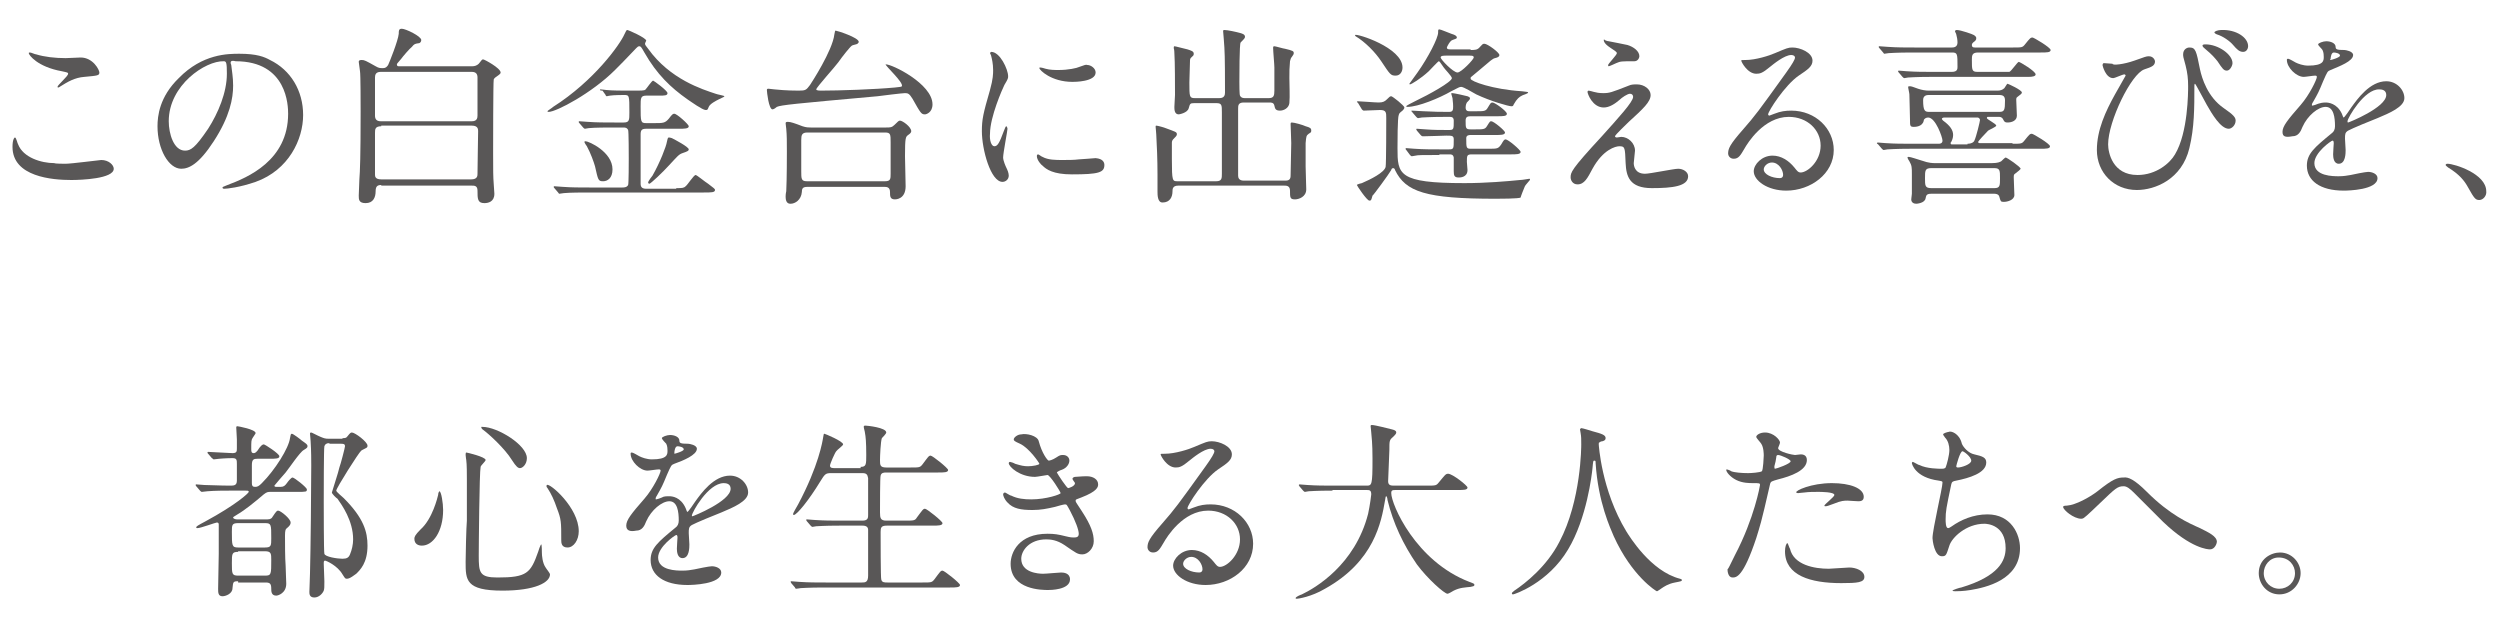 <?xml version="1.0" encoding="utf-8"?>
<!-- Generator: Adobe Illustrator 25.4.1, SVG Export Plug-In . SVG Version: 6.00 Build 0)  -->
<svg version="1.1" id="レイヤー_1" xmlns="http://www.w3.org/2000/svg" xmlns:xlink="http://www.w3.org/1999/xlink" x="0px"
	 y="0px" viewBox="0 0 400 100" style="enable-background:new 0 0 400 100;" xml:space="preserve">
<style type="text/css">
	.st0{fill:#595757;}
</style>
<g>
	<path class="st0" d="M10.5,26.2c0.9,0,5.5-0.6,5.7-0.6c1.2,0,2,0.8,2,1.4c0,1.6-5.2,1.8-6.8,1.8c-3,0-9.4-0.5-9.4-5.3
		c0-1.2,0.3-1.5,0.4-1.5c0.2,0,0.4,1,0.5,1.1c0.8,2.1,3.7,3,5.8,3C8.8,26.2,10.2,26.2,10.5,26.2z M10.5,9.3c0.4,0,2.1-0.1,2.4-0.1
		c2,0,3,2,3,2.4c0,0.5-0.3,0.5-2.4,0.7c-1.5,0.1-2.7,0.8-3.8,1.5C9.4,14,9.4,14,9.3,14c0,0-0.1,0-0.1-0.1c0-0.3,1.7-1.7,1.7-2.1
		c0-0.2-0.1-0.2-1-0.4C6,10.7,4.6,8.8,4.6,8.5c0-0.1,0.1-0.1,0.2-0.1c0.2,0,0.8,0.3,1,0.3C7.1,9.1,8.8,9.3,10.5,9.3z"/>
	<path class="st0" d="M36.9,10.1c0,0.1,0.1,0.2,0.1,0.3c0.1,1,0.3,1.9,0.3,3.3c0,2-0.5,4.9-3.1,8.9c-2.4,3.7-4,4.4-5.2,4.4
		c-2,0-3.8-3.1-3.8-6.8c0-1.6,0.3-4.7,3.4-7.7c3.8-3.9,7.9-3.9,9.7-3.9c2.8,0,4,0.5,4.9,1c3.3,1.6,5.3,4.9,5.3,8.8
		c0,3.9-2.3,8.8-7.6,10.7c-2.6,0.9-4.6,1.1-5,1.1c-0.1,0-0.3,0-0.3-0.2c0-0.1,0.1-0.1,0.8-0.4c3.2-1.2,9.7-3.9,9.7-11.4
		c0-1.2-0.1-8.4-8.4-8.4C36.9,9.6,36.9,9.9,36.9,10.1z M27,19.4c0,2,0.8,4.7,2.6,4.7c0.9,0,1.6-0.4,3.7-3.5c1.6-2.5,3-5.8,3-8.8
		c0-1.8-0.1-2-0.5-2C32.9,9.7,27,13.6,27,19.4z"/>
	<path class="st0" d="M61,29.6c-0.6,0-0.9,0.2-0.9,1c0,1-0.4,1.9-1.6,1.9c-1.1,0-1.1-0.6-1.1-1.2c0-0.4,0.1-2.2,0.1-2.6
		c0.1-1.2,0.2-3.8,0.2-10.8c0-0.9,0-6-0.1-6.5c0-0.2-0.2-1.3-0.2-1.5c0-0.3,0.3-0.3,0.5-0.3c0.4,0,0.6,0.1,2.2,1
		c0.5,0.3,0.7,0.3,1.2,0.3c0.4,0,0.6-0.2,0.8-0.5c0.2-0.4,1.6-3.9,1.7-5c0-0.5,0-0.8,0.5-0.8c0.6,0,3.1,1.2,3.1,1.8
		c0,0.2-0.1,0.4-0.3,0.5C66.4,7,66.3,7,65.9,7.5c-0.3,0.2-1.5,1.6-1.7,1.9c-0.6,0.7-0.7,0.8-0.7,0.9c0,0.3,0.2,0.3,0.3,0.3h11.8
		c0.3,0,0.7-0.1,1-0.4c0.5-0.6,0.5-0.7,0.7-0.7c0.2,0,2.8,1.4,2.8,2.1c0,0.2-0.2,0.3-0.3,0.4c-0.6,0.4-0.7,0.5-0.8,0.7
		c-0.1,0.3-0.1,11.1-0.1,11.7c0,3,0,3.8,0.1,5.1c0,0.2,0.1,1.3,0.1,1.5c0,1.3-1,1.5-1.6,1.5c-1.1,0-1.1-0.7-1.1-2
		c0-0.8-0.5-0.8-0.9-0.8H61z M60.9,11.5c-0.8,0-0.9,0.5-0.9,0.9v6.1c0,0.5,0.2,0.9,0.9,0.9h14.6c0.8,0,0.9-0.5,0.9-0.9v-6.1
		c0-0.5-0.2-0.9-0.9-0.9H60.9z M61,20.2c-1,0-1,0.5-1,1.1c0,1,0,5.7,0,6.6c0,0.3,0,0.8,1,0.8h14.4c1,0,1-0.6,1-0.9
		c0-1.1,0.1-6.3,0.1-6.8c0-0.3,0-0.9-1-0.9H61z"/>
	<path class="st0" d="M103.2,7c0,0.2,0.2,0.4,0.5,0.8c3.5,4.9,8.7,6.5,10.8,7.2c0.2,0.1,1.4,0.3,1.4,0.4c0,0.1-0.1,0.1-0.9,0.5
		c-0.4,0.2-1.4,0.7-1.6,1.2c-0.2,0.5-0.2,0.5-0.5,0.5c-0.5,0-2.3-1.3-2.9-1.7c-2.7-1.9-4.9-4-6.9-7.5c-0.5-0.9-0.6-1-0.8-1
		c-0.2,0-0.3,0.1-0.5,0.3c-1.4,1.5-3,3.1-3.4,3.5c-3.7,3.7-9.4,6.7-10.6,6.7c-0.1,0-0.2,0-0.2-0.1c0-0.1,0.7-0.5,0.9-0.7
		c6.6-4.2,10.7-10,11.4-11.6c0.3-0.6,0.3-0.7,0.5-0.7c0.1,0,2.9,1.2,3,1.7C103.4,6.5,103.2,6.9,103.2,7z M108.2,30.1
		c0.9,0,1.2,0,1.5-0.3c0.3-0.2,1.3-1.8,1.6-1.8c0.2,0,1.5,1.1,2,1.4c0.9,0.7,1.1,0.8,1.1,1c0,0.4-0.6,0.4-1.8,0.4H94
		c-0.7,0-2.8,0-3.8,0.1c-0.1,0-0.6,0.1-0.7,0.1c-0.1,0-0.1-0.1-0.2-0.2l-0.6-0.7c-0.1-0.1-0.1-0.1-0.1-0.2c0-0.1,0-0.1,0.1-0.1
		c0.2,0,1.2,0.1,1.4,0.1c1.4,0.1,2.7,0.1,4.2,0.1h5.3c0.2,0,0.7,0,0.9-0.4c0.1-0.2,0.1-3.7,0.1-4.2c0-0.4,0-4.4-0.1-4.6
		c-0.2-0.4-0.5-0.4-0.8-0.4h-1.7c-0.7,0-2.8,0-3.8,0.1c-0.1,0-0.5,0.1-0.6,0.1c-0.1,0-0.2-0.1-0.3-0.2l-0.6-0.7
		c-0.1-0.1-0.1-0.1-0.1-0.2c0-0.1,0-0.1,0.1-0.1c0.2,0,1.2,0.1,1.4,0.1c1.4,0.1,2.7,0.1,4.2,0.1h1.5c0.9,0,0.9-0.4,0.9-1.6
		c0-2.8,0-2.8-0.9-2.8c-0.1,0-1.6,0-2.2,0.1c-0.1,0-0.5,0.1-0.5,0.1c-0.1,0-0.2-0.1-0.2-0.2l-0.5-0.7C96,14.5,96,14.4,96,14.4
		c0-0.1,0-0.1,0.1-0.1c0.2,0,0.8,0.1,0.9,0.1c1,0.1,2.6,0.1,3.6,0.1h1.4c1.2,0,1.2-0.1,1.3-0.2c0.2-0.2,1-1.4,1.2-1.4
		c0.1,0,2.3,1.6,2.3,2c0,0.4-0.5,0.4-1.3,0.4h-2.1c-0.9,0-0.9,0.4-0.9,1.7c0,2.5,0,2.7,0.9,2.7h1.2c1.5,0,1.8,0,2.4-0.7
		c0.6-0.8,0.7-0.8,0.9-0.8c0.4,0,2.3,1.7,2.3,2c0,0.4-0.7,0.4-1.6,0.4h-5.2c-0.7,0-0.9,0.2-0.9,0.9c0,0.9,0,7.6,0,7.9
		c0,0.5,0.2,0.8,0.9,0.8H108.2z M98,27.1c0,1.4-0.8,1.9-1.5,1.9c-0.8,0-0.8-0.2-1.3-2.4c-0.2-0.7-0.7-2.1-1.3-3.2
		c-0.1-0.1-0.4-0.6-0.4-0.7c0-0.1,0.2-0.1,0.2-0.1C94.2,22.6,98,24.3,98,27.1z M110.2,23.9c0,0.2-0.1,0.3-1,0.6
		c-0.6,0.2-0.8,0.5-2.2,2c-0.9,1-2.9,2.9-3.1,2.9c-0.1,0-0.2-0.1-0.2-0.2c0-0.2,0.6-1,0.7-1.1c1.2-2.1,2.2-4.7,2.3-5.4
		c0.1-0.3,0.1-0.7,0.3-0.7c0.1,0,0.2,0,0.5,0.1C107.9,22.3,110.2,23.5,110.2,23.9z"/>
	<path class="st0" d="M141.7,10.3C141.7,10.2,141.8,10.2,141.7,10.3c0.9-0.1,7.5,3.1,7.5,6.4c0,1.3-1,1.6-1.2,1.6
		c-0.6,0-0.7-0.2-2-2.5c-0.5-0.8-0.7-0.9-1.2-0.9c-0.4,0-3.7,0.4-4.4,0.5c-13.4,1.2-15.4,1.4-16.1,1.7c-0.1,0.1-0.5,0.4-0.7,0.4
		c-0.6,0-0.9-2.8-0.9-3.1c0-0.2,0.1-0.2,0.3-0.2c0.1,0,0.8,0.1,0.9,0.1c1.9,0.2,3.5,0.2,3.9,0.2c1.1,0,1.2-0.1,1.8-0.9
		c0.2-0.3,3.6-5.5,3.9-8.1c0.1-0.5,0.1-0.6,0.2-0.6c0.2,0,3.7,1.1,3.7,1.8c0,0.1-0.1,0.2-0.2,0.3c-0.1,0.1-0.8,0.2-0.9,0.3
		c-0.3,0.2-1.5,1.7-2.2,2.7c-0.5,0.7-3.5,4-3.5,4.3c0,0.2,0.6,0.2,0.7,0.2c3,0,8.7-0.2,11.9-0.5c0.9-0.1,1-0.1,1.1-0.2
		C144.6,13.2,141.7,10.6,141.7,10.3z M141.8,20.4c0.6,0,0.9,0,1.3-0.4c0.6-0.6,0.7-0.7,0.9-0.7c0.4,0,1.8,1,1.8,1.7
		c0,0.2-0.2,0.4-0.5,0.6c-0.4,0.3-0.5,0.4-0.5,3.4c0,0.7,0.1,4,0.1,4.8c0,2.1-1.6,2.1-1.7,2.1c-0.8,0-0.8-0.5-0.8-1.2
		c0-0.8-0.6-0.8-0.9-0.8h-12.3c-0.7,0-0.9,0.2-0.9,0.8c-0.1,1.3-1.1,1.9-1.8,1.9c-0.2,0-0.8,0-0.8-1.1c0-0.1,0-0.5,0.1-0.9
		c0.1-1.9,0.1-5.9,0.1-6.3c0-1.7,0-2.6-0.1-3.7c0-0.1-0.1-0.7-0.1-0.9c0-0.2,0.2-0.2,0.4-0.2c0.4,0,1,0.2,2.3,0.7
		c0.6,0.2,1,0.2,1.3,0.2H141.8z M129.2,21.2c-0.9,0-1,0.4-1,1.2v5c0,1.2,0,1.6,0.9,1.6h12.5c0.9,0,0.9-0.4,0.9-1.2v-5
		c0-1.3,0-1.6-0.9-1.6H129.2z"/>
	<path class="st0" d="M159.1,23.4c0.5,0,0.8-0.5,1.5-2.4c0.2-0.5,0.3-0.8,0.4-0.8s0.2,0.3,0.2,0.4c0,0.3-0.7,3.9-0.7,4.6
		c0,0.5,0.4,1.4,0.5,1.6c0.2,0.4,0.4,0.9,0.4,1.3c0,0.6-0.5,1-1,1c-1.9,0-3.3-5.2-3.3-8.1c0-1.9,0.2-2.8,1.3-6.6
		c0.5-1.8,0.5-2.6,0.5-3.2c0-1-0.2-1.8-0.3-2.2c0-0.1-0.2-0.5-0.2-0.5s0.1-0.2,0.2-0.2c1.4,0,2.7,2.8,2.7,3.9c0,0.3,0,0.4-0.6,1.4
		c-0.3,0.6-2.3,5.1-2.3,7.8C158.3,22.4,158.6,23.4,159.1,23.4z M176.7,26.4c0,1.2-0.9,1.5-5.2,1.5c-3,0-4.1-0.8-4.7-1.4
		c-0.2-0.1-0.9-0.9-0.9-1.5c0-0.1,0-0.3,0.2-0.3c0.1,0,0.6,0.4,0.7,0.4c0.9,0.5,2.1,0.5,3.2,0.5c0.8,0,1.9,0,2.6-0.1
		c0.4,0,2.5-0.2,2.7-0.2C176.5,25.4,176.7,26,176.7,26.4z M175.3,11.6c0,1.5-3.4,1.5-3.7,1.5c-3.4,0-5.3-1.9-5.3-2.2
		c0-0.1,0-0.1,0.2-0.1c0.1,0,0.5,0.1,0.8,0.2c0.7,0.2,1.5,0.2,2.1,0.2c1.5,0,2.9-0.3,3.3-0.5c0.9-0.3,1-0.4,1.3-0.3
		C174.5,10.4,175.3,10.9,175.3,11.6z"/>
	<path class="st0" d="M191.1,16.5c-0.7,0-0.7,0.1-0.9,0.8c-0.2,0.8-1.6,1-1.6,1c-0.7,0-0.7-0.8-0.7-1.2c0-0.3,0.1-1.6,0.1-1.9
		c0-1.5,0-5.3-0.1-6.7c0-0.5-0.1-0.8-0.1-0.8c0-0.1,0-0.3,0.1-0.3c0.2,0,1.2,0.3,2.1,0.5c0.6,0.2,1,0.3,1,0.7c0,0.3-0.1,0.3-0.4,0.6
		c-0.1,0.1-0.2,0.2-0.2,0.5c0,0.1-0.1,3.5-0.1,3.5c0,2.3,0,2.5,0.9,2.5h3.9c0.8,0,0.9-0.5,0.9-0.9c0-1.5,0-6-0.1-7.2
		c0-0.4-0.2-2.5-0.2-2.6c0-0.1,0-0.2,0.2-0.2c0.5,0,1.9,0.3,2.6,0.5c0.3,0.1,0.7,0.2,0.7,0.6c0,0.2-0.2,0.4-0.7,0.9
		c-0.2,0.2-0.2,5.5-0.2,6.3c0,0.4,0,2,0.1,2.2c0.2,0.4,0.6,0.4,0.8,0.4h3.8c0.8,0,0.9-0.4,0.9-1.2v-3.7c0-0.5-0.2-2.6-0.2-3.1
		c0-0.2,0-0.3,0.2-0.3c0.2,0,1.5,0.4,1.7,0.4c1.3,0.3,1.4,0.4,1.4,0.7c0,0.2-0.1,0.3-0.3,0.6c-0.2,0.2-0.2,0.4-0.3,0.7
		c-0.1,1.1-0.1,1.6-0.1,2.7c0,1.1,0.1,2.9,0,4c-0.1,0.8-0.9,1.2-1.5,1.2c-0.7,0-0.8-0.3-0.9-0.8c-0.1-0.5-0.5-0.5-0.8-0.5H199
		c-0.9,0-0.9,0.5-0.9,1c0,4.4,0,9.1,0,10.7c0,0.3,0.1,0.8,0.9,0.8h6.7c0.8,0,0.8-0.5,0.8-1c0-0.8,0.1-4.3,0.1-5c0-0.5-0.1-2.6-0.1-3
		c0-0.2,0-0.3,0.2-0.3c0.4,0,1.8,0.4,2.2,0.6c0.7,0.2,0.9,0.3,0.9,0.7c0,0.3-0.1,0.3-0.4,0.5c-0.4,0.3-0.4,0.4-0.5,1.5
		c0,0.9,0,2.8,0,3.7c0,0.6,0.1,3.2,0.1,3.7c0,1.2-1.2,1.6-1.8,1.6c-0.8,0-0.8-0.3-0.8-1.4c0-0.8-0.6-0.8-0.9-0.8h-17
		c-0.9,0-0.9,0.6-0.9,0.9c0,0.9-0.4,1.8-1.6,1.8c-0.8,0-0.8-1.2-0.8-1.8c0-0.3,0-2.3,0-2.7c0-2.3-0.1-4.7-0.2-6.4
		c0-0.2-0.1-1.1-0.1-1.2c0-0.1,0-0.2,0.1-0.2c0.2,0,1.3,0.3,1.5,0.4c1.6,0.6,1.8,0.6,1.8,1c0,0.2-0.2,0.4-0.6,0.8
		c-0.1,0.1-0.2,0.3-0.2,0.5c0,0.5,0,2.1,0,2.7c0,3.5,0.1,3.5,0.9,3.5h6.2c0.9,0,0.9-0.5,0.9-1.2V18c0-1.2,0-1.5-0.9-1.5H191.1z"/>
	<path class="st0" d="M224.4,10.8c0,0.7-0.4,1.3-1.1,1.3c-0.8,0-0.9-0.2-2.3-2.3c-1-1.5-2.6-3.1-4.1-4c0,0-0.1-0.1-0.1-0.2
		C217,5.3,224.4,7.6,224.4,10.8z M217.3,16.5c-0.1-0.1-0.2-0.2-0.2-0.2s0.1-0.1,0.1-0.1c0.5,0,2.8,0.2,3.4,0.2c0.7,0,1-0.2,1.3-0.5
		c0.4-0.4,0.5-0.5,0.7-0.5s2.1,1.5,2.1,1.8c0,0.2-0.2,0.4-0.3,0.5c-0.5,0.4-0.5,0.4-0.6,0.7c-0.2,0.4-0.2,4.5-0.2,5.3
		c0,4.2,0.1,5.6,10.7,5.6c3.5,0,6.9-0.3,8.9-0.5c0.4,0,1.4-0.2,1.5-0.2c0,0,0.1,0,0.1,0.1s0,0.1-0.1,0.2c-0.6,0.7-0.7,0.8-0.8,1.1
		c-0.1,0.2-0.6,1.5-0.6,1.6c-0.2,0.2-3.5,0.2-4,0.2c-11.2,0-14.4-1.1-16.1-4.6c0-0.1-0.1-0.3-0.3-0.3s-0.3,0.2-0.3,0.3
		c-0.4,0.7-2.9,4.1-3,4.1c-0.2,0.7-0.2,0.8-0.5,0.8c-0.4,0-2-2.4-2-2.5c0-0.1,0.7-0.3,0.8-0.3c1.4-0.6,3.6-1.7,3.8-2.6
		c0.1-0.5,0.1-7.2,0.1-7.8c0-0.9,0-1.3-1-1.3c-0.4,0-2.2,0.1-2.6,0.1c-0.1,0-0.2-0.1-0.3-0.2L217.3,16.5z M235.3,8
		c0.7,0,1.1,0,1.5-0.5c0.4-0.4,0.4-0.5,0.7-0.5c0.5,0,2.4,1.4,2.4,1.8c0,0.3-0.3,0.4-0.7,0.5c-0.4,0.1-0.6,0.3-2.6,2
		c-0.2,0.2-1,0.8-1.2,1c-0.1,0-0.1,0.2-0.1,0.3c0,0.4,3.5,1.7,8.2,2c0.8,0.1,1,0.1,1,0.2c0,0.2-0.9,0.4-1,0.5
		c-0.4,0.2-0.8,0.5-1.3,1.4c-0.1,0.3-0.2,0.3-0.4,0.3c-0.4,0-3.3-0.8-5.6-1.9c-0.4-0.2-2-1.2-2.4-1.2c-0.3,0-0.4,0.1-1.6,0.7
		c-1.9,1.1-5.3,2.5-7,2.5c-0.1,0-0.2,0-0.2-0.1c0-0.1,0.8-0.5,1.4-0.8c2.3-1.1,5.9-3.1,5.9-3.7c0-0.3-1.2-1.5-1.3-1.7
		c-0.6-0.9-0.7-1-0.8-1c-0.1,0-1.4,1.4-1.6,1.6c-1.3,1.2-2.8,2.1-3,2.1c0,0-0.1,0-0.1-0.1c0,0,1.1-1.5,1.3-1.8
		c1.7-2.4,3.3-5.5,3.3-6.4c0-0.4,0-0.5,0.2-0.5s1.6,0.6,1.9,0.7c0.7,0.2,0.9,0.4,0.9,0.6c0,0.2-0.2,0.2-0.7,0.4
		c-0.4,0.1-0.9,1.1-0.9,1.2c0,0.3,0.3,0.3,0.6,0.3H235.3z M230.3,24.8c-2.6,0-3.5,0-3.8,0.1c-0.1,0-0.5,0.1-0.6,0.1
		c-0.1,0-0.2-0.1-0.3-0.2L225,24c-0.1-0.1-0.1-0.1-0.1-0.2c0-0.1,0-0.1,0.1-0.1c0.2,0,1.2,0.1,1.3,0.1c1.5,0.1,2.7,0.1,4.2,0.1h1.3
		c0.8,0,0.8-0.1,0.8-1.6c0-0.6-0.3-0.6-1.2-0.6c-0.4,0-2.6,0.1-3.4,0.1c-0.1,0-0.4,0-0.4,0c-0.1,0-0.2-0.1-0.3-0.2l-0.6-0.7
		c-0.1-0.2-0.1-0.2-0.1-0.2c0,0,0-0.1,0.1-0.1c0.2,0,1.2,0.1,1.4,0.1c1.2,0.1,2.5,0.1,3.7,0.1c0.8,0,0.8-0.1,0.8-1.5
		c0-0.6-0.4-0.6-0.7-0.6h-0.6c-2.7,0-3.5,0.1-3.8,0.1c-0.1,0-0.5,0.1-0.6,0.1c-0.1,0-0.2-0.1-0.3-0.2l-0.6-0.7
		c-0.1-0.2-0.2-0.2-0.2-0.2c0-0.1,0.1-0.1,0.1-0.1c0.1,0,1.6,0.1,1.9,0.1c2.2,0.1,2.3,0.1,4.1,0.1c0.6,0,0.6-0.4,0.6-0.9
		c0-0.6-0.1-1-0.1-1.3c0-0.1-0.2-0.6-0.2-0.7c0-0.1,0-0.1,0.2-0.1s2.1,0.4,2.4,0.5c0.2,0.1,0.4,0.1,0.4,0.4c0,0.1-0.4,0.5-0.5,0.6
		c-0.2,0.3-0.2,0.8-0.2,0.8c0,0.6,0.4,0.6,0.7,0.6h0.9c1.3,0,1.6,0,1.9-0.5c0.5-0.8,0.5-0.9,0.8-0.9c0.4,0,2.3,1.4,2.3,1.8
		c0,0.4-0.6,0.4-1.6,0.4h-4.2c-0.5,0-0.8,0.1-0.8,0.7c0,1.2,0,1.4,0.8,1.4h0.7c1.3,0,1.6,0,1.9-0.5c0.5-0.8,0.5-0.8,0.7-0.8
		c0.4,0,2.2,1.5,2.2,1.8c0,0.4-0.7,0.4-1.6,0.4h-3.9c-0.2,0-0.7,0-0.7,0.5c0,1.6,0,1.7,0.8,1.7h2.7c1.5,0,1.6,0,2.1-0.7
		c0.4-0.7,0.5-0.8,0.7-0.8c0.4,0,2.4,1.7,2.4,2c0,0.4-0.7,0.4-1.6,0.4h-6.2c-0.8,0-0.8,0.2-0.8,1.2c0,0.2,0.1,1.1,0.1,1.3
		c0,1.2-1.2,1.2-1.4,1.2c-0.7,0-0.8-0.3-0.8-1c0-0.4,0-2,0-2.2c-0.1-0.5-0.4-0.5-0.7-0.5H230.3z M231.4,8.9c-0.4,0-0.9,0-0.9,0.3
		c0,0.3,2,2.4,2.7,2.4c0.6,0,2.6-2.1,2.6-2.4c0-0.3-0.3-0.3-0.7-0.3H231.4z"/>
	<path class="st0" d="M260.6,13.7c0.4-0.2,0.9-0.2,1.3-0.2c1.2,0,2.2,0.8,2.2,1.7c0,1.1-1.2,2.2-3.5,4.3c-0.3,0.3-2.2,2.1-2.2,2.3
		c0,0.1,0.1,0.2,0.3,0.2c0.1,0,0.6-0.1,0.7-0.1c1.1,0,2.2,1,2.2,2.2c0,0.3-0.2,1.7-0.2,2c0,0.3,0.1,1.7,1.8,1.7
		c0.8,0,4.6-0.8,5.3-0.8c0.8,0,1.6,0.5,1.6,1.2c0,1.6-2.5,1.9-5.8,1.9c-3.6,0-4.1-1.9-4.2-4c-0.1-2.5-0.1-2.7-1-2.7
		c-0.6,0-2.6,0.5-4.3,3.6c-0.8,1.5-1.3,2.5-2.4,2.5c-0.8,0-1.1-0.7-1.1-1.1c0-0.8,0-1.2,5-6.6c2.6-2.9,5-5.5,5-6.3
		c0-0.3-0.2-0.5-0.5-0.5c-0.4,0-1.3,0.6-1.7,1c-0.7,0.6-1.6,1.2-2.5,1.2c-1.8,0-2.6-2.2-2.6-2.5c0-0.1,0.1-0.2,0.2-0.2
		c0.1,0,0.8,0.2,0.8,0.2c0.4,0.1,0.8,0.2,1.5,0.2C257.5,14.9,257.8,14.8,260.6,13.7z M257.4,6.6c0.5,0.1,2.6,0.5,3,0.6
		c1,0.3,1.9,1,1.9,1.8c0,0.2-0.2,0.8-0.8,0.8c-2.1,0-2.2,0-2.9,0.3c-0.2,0.1-1.1,0.5-1.2,0.5c-0.1,0-0.1-0.1-0.1-0.2
		c0-0.2,1.4-1.6,1.4-1.9c0-0.2-0.5-0.5-1.1-0.9c-0.9-0.6-1-1-1-1.2c0-0.1,0.1-0.1,0.1-0.1C256.6,6.4,257.2,6.6,257.4,6.6z"/>
	<path class="st0" d="M291.3,23.3c0-2.5-2.1-4.6-5.1-4.6c-4,0-6.6,4.2-7.1,5.1c-0.6,1-0.9,1.6-1.7,1.6c-0.7,0-0.9-0.6-0.9-0.8
		c0-0.8,0.2-1.4,2.4-3.9c2-2.3,2.3-2.7,6.9-9.1c1-1.4,1.4-2.1,1.4-2.4c0-0.2-0.2-0.4-0.6-0.4c-1.1,0-2.9,1.5-3.4,1.9
		c-1.2,1-1.6,1.1-2.2,1.1c-1.4,0-2.4-1.9-2.4-2.1c0-0.1,0.1-0.1,0.7-0.1c1.6,0,3.8-0.7,4.7-1.1c1.9-0.8,2.1-0.9,2.8-0.9
		c1.2,0,3.2,0.8,3.2,2.1c0,0.9-0.7,1.4-2.2,2.4c-2.2,1.5-4.9,5.7-4.9,6.2c0,0.1,0.1,0.2,0.2,0.2c0.2-0.1,0.6-0.2,0.8-0.3
		c1-0.4,1.8-0.5,2.7-0.5c3.9,0,6.8,2.9,6.8,6.3c0,3.8-3.7,6.5-7.6,6.5c-3,0-5.2-1.6-5.2-3.1c0-1.1,1.3-2.5,3-2.5
		c1.4,0,2.6,0.8,3.5,1.9c0.4,0.5,0.6,0.8,1,0.8C289.2,27.6,291.3,25.8,291.3,23.3z M283.5,26c-0.7,0-1.3,0.6-1.3,1.1
		c0,0.8,1.3,1.4,2.6,1.4c0.3,0,0.5-0.2,0.5-0.5C285.3,27.2,284.6,26,283.5,26z"/>
	<path class="st0" d="M322,23c1.4,0,1.5,0,1.9-0.5c0.8-1,0.9-1.1,1.2-1.1c0.2,0,2.9,1.6,2.9,2c0,0.4-0.6,0.4-1.6,0.4h-20.6
		c-2.7,0-3.5,0.1-3.8,0.1c-0.1,0-0.5,0.1-0.6,0.1c-0.1,0-0.2-0.1-0.3-0.2l-0.6-0.7c-0.1-0.1-0.2-0.1-0.2-0.2c0,0,0.1-0.1,0.1-0.1
		c0.2,0,1.2,0.1,1.3,0.1c1.5,0.1,2.7,0.1,4.2,0.1h4.3c0.1,0,0.6,0,0.6-0.5s-1.1-3.7-2.3-3.7c-0.3,0-0.7,0.2-0.7,0.5
		c-0.2,1-1.4,1-1.6,1c-0.6,0-0.6-0.2-0.6-1.1c0-0.9-0.1-3.5-0.1-4.1c0-0.2-0.2-1-0.2-1.2c0-0.1,0.2-0.1,0.3-0.1
		c0.2,0,0.5,0.1,1.3,0.4c0.6,0.2,1.2,0.3,1.7,0.3h11c0.4,0,0.8-0.1,1.1-0.4c0.1-0.1,0.4-0.7,0.5-0.7c0.1,0,2.3,1,2.3,1.4
		c0,0.2-0.2,0.3-0.7,0.7c-0.2,0.1-0.2,0.3-0.2,0.5c0,0.4,0.1,2.2,0.1,2.5c0,0.8-0.8,1.1-1.5,1.1c-0.4,0-0.5-0.1-0.7-0.5
		c-0.2-0.4-0.5-0.4-0.7-0.4h-1.7c-0.1,0-0.2,0-0.2,0.2c0,0.2,1.5,0.9,1.5,1.2c0,0.2-1.2,0.7-1.3,0.8c-0.5,0.5-1.6,1.7-1.6,1.8
		c0,0.2,0.2,0.2,0.3,0.2H322z M320.5,11.5c0.6,0,0.8,0,1,0c0.3-0.1,1.3-1.6,1.5-1.6s2.7,1.5,2.7,2c0,0.3-0.5,0.4-1.1,0.4h-15.5
		c-2.7,0-3.5,0.1-3.8,0.1c-0.1,0-0.5,0.1-0.6,0.1c-0.1,0-0.2-0.1-0.3-0.2l-0.6-0.7c-0.1-0.1-0.1-0.1-0.1-0.2c0-0.1,0.1-0.1,0.1-0.1
		c0.2,0,1.1,0.1,1.3,0.1c1.5,0.1,2.7,0.1,4.2,0.1h3c0.9,0,0.9-0.5,0.9-0.8c0-2.1,0-2.3-0.9-2.3H306c-2.7,0-3.5,0.1-3.8,0.1
		c-0.1,0-0.6,0.1-0.7,0.1c-0.1,0-0.1-0.1-0.2-0.2l-0.6-0.7c-0.1-0.1-0.1-0.1-0.1-0.2c0-0.1,0-0.1,0.1-0.1c0.2,0,1.2,0.1,1.4,0.1
		c1.5,0.1,2.7,0.1,4.2,0.1h6c0.2,0,0.9,0,0.9-0.8c0-0.4-0.1-1-0.2-1.3c0-0.1-0.2-0.4-0.2-0.5c0-0.1,0.1-0.2,0.3-0.2
		c0.6,0,2.6,0.7,2.7,0.8c0.1,0.1,0.4,0.2,0.4,0.5c0,0.3-0.1,0.4-0.5,0.7c-0.1,0.1-0.2,0.2-0.2,0.4c0,0.4,0.3,0.4,0.5,0.4h6.1
		c1.4,0,1.5,0,1.9-0.5c0.8-1,0.9-1.1,1.2-1.1c0.2,0,2.9,1.6,2.9,2c0,0.4-0.6,0.4-1.6,0.4h-10c-1,0-1,0.5-1,1.2c0,1.6,0,1.9,0.9,1.9
		H320.5z M318.7,26.1c1,0,1.3-0.2,1.5-0.3c0.1-0.1,0.6-0.6,0.7-0.6c0.2,0,2.4,1.5,2.4,1.8c0,0.1-0.5,0.5-0.9,0.8
		c-0.2,0.1-0.2,0.3-0.2,0.6c0,0.5,0.1,2.4,0.1,2.8c0,0.8-1.1,1.1-1.7,1.1c-0.5,0-0.5-0.1-0.7-0.8c-0.1-0.5-0.7-0.5-0.8-0.5H309
		c-0.8,0-0.8,0.3-0.9,0.7c-0.1,0.8-1.4,0.9-1.5,0.9c-0.4,0-0.8-0.2-0.8-0.7c0-0.1,0.1-0.8,0.1-0.9c0-0.1,0-2.9,0-3.1
		c0-1.1,0-1.4-0.4-2.1c-0.1-0.1-0.3-0.5-0.3-0.6c0-0.1,0.1-0.1,0.2-0.1c0.3,0,1.4,0.4,2.1,0.6c1.1,0.4,1.8,0.4,2.1,0.4H318.7z
		 M308.6,15.2c-0.2,0-0.9,0-0.9,0.8c0,1.8,0.3,1.9,1,1.9h11.2c0.8,0,0.9-0.3,0.9-1.8c0-0.6-0.2-0.9-0.9-0.9H308.6z M309,26.9
		c-1,0-1,0.4-1,1.6c0,1.2,0,1.6,1,1.6h10.1c0.9,0,0.9-0.4,0.9-1.6s0-1.6-0.9-1.6H309z M314.8,23c0.8,0,1.1-0.4,1.1-0.5
		c0.3-0.6,0.9-3.1,0.9-3.3c0-0.2-0.2-0.4-0.4-0.4h-5.3c-0.2,0-0.4,0.1-0.4,0.2c0,0.1,0.1,0.2,0.2,0.3c1.1,0.8,1.6,1.5,1.6,2.3
		c0,0.5-0.2,0.9-0.3,1.1c-0.1,0.1-0.1,0.1-0.1,0.2c0,0.2,0.1,0.2,0.2,0.2H314.8z"/>
	<path class="st0" d="M341.5,9.7c1.7-0.6,1.9-0.7,2.3-0.7c0.8,0,1,0.7,1,0.8c0,0.7-0.5,0.9-1.7,1.3c-2.1,0.7-5.8,8.3-5.8,12
		c0,1.3,0.7,4.9,4.7,4.9c3,0,5.2-1.9,6-3.3c2.1-3.5,2.1-10,2.1-10.9c0-1.2-0.1-2.1-0.4-3.3c-0.4-1.4-0.4-1.5-0.4-1.8
		c0-0.8,0.6-1.1,1-1.1c1,0,1.1,0.5,1.7,3.5c0.3,1.4,1.2,4.4,3.8,6.2c1.6,1.1,1.9,1.5,1.9,2c0,0.7-0.6,1.3-1.1,1.3
		c-1.3,0-2.7-2.4-3.5-3.8c-0.3-0.5-1.8-3.4-1.9-3.4c-0.1,0-0.1,0.3-0.1,0.4c0,3.5,0,6.6-0.8,9.9c-1.2,5-5.5,6.7-8.4,6.7
		c-3.7,0-6.4-2.8-6.4-6.4c0-3.2,1.4-6.2,2.9-8.9c0.1-0.2,1.7-3,1.7-3c0-0.1-0.1-0.2-0.2-0.2c-0.3,0-1.5,0.6-1.8,0.6
		c-1.2,0-1.7-2-1.7-2.1c0-0.1,0.1-0.3,0.2-0.3c0.1,0,1.2,0.1,1.4,0.1C338,10.5,339.8,10.3,341.5,9.7z M357.2,10.1
		c0,0.4-0.4,1.2-0.9,1.2c-0.5,0-0.7-0.3-1.5-1.5c-0.5-0.6-0.8-1-2-2c-0.1-0.1-0.4-0.3-0.4-0.5c0-0.2,0.3-0.2,0.5-0.2
		C354.9,7.1,357.2,8.7,357.2,10.1z M359.7,7.4c0,0.3-0.2,0.9-0.8,0.9c-0.6,0-1-0.4-1.6-1.1c-0.5-0.6-1.6-1.4-2.6-1.7
		c-0.3-0.1-0.4-0.3-0.4-0.3c0-0.2,0.6-0.4,1.1-0.4C357.8,4.7,359.7,6,359.7,7.4z"/>
	<path class="st0" d="M365.2,21.1c0-0.9,0.8-1.9,2.9-4.3c1.4-1.6,2.6-4.1,2.6-4.5c0-0.2-0.2-0.2-0.3-0.2c-0.3,0-1.5,0.2-1.8,0.2
		c-1.2,0-2.7-1.5-2.7-2.7c0-0.1,0-0.2,0.2-0.2c0.2,0,1,0.5,1.2,0.6c0.4,0.2,1.2,0.5,2,0.5c2.5,0,2.5-0.8,2.5-1.4
		c0-0.2,0-0.7-0.2-1.1c-0.1-0.2-0.7-0.7-0.7-0.9c0-0.2,0.8-0.5,1.3-0.5c0.7,0,1.5,0.3,1.5,0.9c0,0.4,0.2,0.5,1.4,0.5
		c0.2,0,1.4,0.2,1.4,0.8c0,1-2.2,1.8-3.6,2.4c-0.5,0.2-0.5,0.2-1.2,1.8c-0.7,1.7-0.8,1.9-1.6,3.3c-0.2,0.3-0.2,0.4-0.2,0.5
		c0,0.1,0,0.1,0.1,0.1c0.1,0,0.7-0.2,0.9-0.3c0.3-0.1,0.7-0.2,1.2-0.2c0.4,0,1.8,0.1,2.6,1.8c0.2,0.5,0.2,0.6,0.3,0.6
		c0.1,0,1.1-1.4,1.2-1.6c1-1.4,3-4.2,5.6-4.2c1.7,0,2.9,1.4,2.9,2.7c0,1.4-2.4,2.4-4.3,3.2c-0.8,0.3-4.2,1.7-4.7,2
		c-0.5,0.3-0.5,0.6-0.5,1.3c0,0.3,0.1,1.5,0.1,1.8c0,0.5,0,2.2-1.1,2.2c-0.8,0-0.9-1-0.9-1.5c0-0.3,0.1-1.8,0.1-1.8
		c0-0.1,0-0.4-0.2-0.4c-0.2,0-2.9,1.9-2.9,3.6c0,2.1,3,2.1,3.9,2.1c0.8,0,1.3-0.1,1.9-0.2c0.4-0.1,2.4-0.5,2.8-0.5
		c0.6,0,1.5,0.3,1.5,1c0,1.9-4.7,2-5.4,2c-3.8,0-5.9-1.6-5.9-4c0-1.9,1.2-2.9,4-5.2c0.3-0.2,0.5-0.6,0.5-1.1c0-1.4-0.2-3.1-1.5-3.1
		c-1.2,0-2.9,1.4-3.7,3.2c-0.3,0.8-0.7,1.5-1.6,1.5C365.7,22,365.2,21.9,365.2,21.1z M372.9,9.6c0.1,0,1.5-0.4,1.5-0.7
		c0-0.4-0.8-0.5-1-0.5c-0.4,0-0.5,0.8-0.5,1C372.8,9.5,372.8,9.6,372.9,9.6z M375.6,19.4c0,0.1,0,0.2,0.1,0.2c0.1,0,6.1-2.4,6.1-4.4
		c0-0.8-0.7-0.9-1.1-0.9C378.3,14.2,375.6,18.9,375.6,19.4z"/>
	<path class="st0" d="M396.7,32c-0.6,0-0.8-0.2-1.8-2c-0.6-1.1-1.4-2.1-3.2-3.2c-0.1-0.1-0.4-0.3-0.4-0.4c0-0.1,0.1-0.2,0.3-0.2
		c1.1,0,6.2,1.6,6.2,4.4C397.9,31.3,397.3,32,396.7,32z"/>
	<path class="st0" d="M38.1,93c-0.8,0-0.8,0.1-0.9,1.1c0,0.9-1.1,1.3-1.6,1.3c-0.7,0-0.7-0.6-0.7-1.2c0-0.8,0.1-4.7,0.1-5.6
		c0-2.2,0-2.6,0-4.6c0-0.2,0-0.4-0.3-0.4c-0.2,0-2.6,0.9-3.1,0.9c-0.1,0-0.2,0-0.2-0.1c0-0.2,0.2-0.3,1.5-1c4.8-2.6,6.9-4.5,6.9-4.7
		c0-0.2-0.1-0.2-0.6-0.2h-2.4c-0.8,0-2.4,0-3.6,0.1c-0.1,0-0.8,0.1-0.9,0.1c-0.1,0-0.2-0.1-0.3-0.2l-0.6-0.7
		c-0.1-0.1-0.1-0.2-0.1-0.2c0-0.1,0.1-0.1,0.1-0.1c0.2,0,1.1,0.1,1.3,0.1c0.8,0,2.5,0.1,4.1,0.1c0.6,0,1.1,0,1.1-0.8v-2.6
		c0-0.7,0-1-0.7-1c-1,0-2.1,0.1-2.1,0.1c-0.1,0-0.8,0.1-0.9,0.1c-0.1,0-0.1-0.1-0.3-0.2l-0.6-0.7c-0.1-0.1-0.1-0.1-0.1-0.2
		c0-0.1,0.1-0.1,0.1-0.1c0.5,0,3.3,0.2,3.9,0.2c0.7,0,0.7-0.3,0.7-0.8c0-0.5,0-1.1,0-1.4c0-0.3-0.1-1.8-0.1-1.9
		c0-0.2,0.1-0.2,0.2-0.2c0.1,0,2.9,0.5,2.9,1.1c0,0.1-0.4,0.6-0.5,0.8c-0.2,0.3-0.2,0.6-0.2,1.7c0,0.4,0,0.7,0.4,0.7
		c0.3,0,0.5-0.3,0.6-0.4c0.5-0.8,0.8-1,1-1c0.2,0,2.5,1.5,2.5,1.9c0,0.4-0.6,0.4-1.6,0.4h-1.9c-0.6,0-0.9,0.1-0.9,1v2.9
		c0,0.4,0.1,0.6,0.5,0.6c0.4,0,0.6-0.1,1.1-0.6c2.1-2.1,4.3-5.6,4.5-7.2c0.1-0.5,0.1-0.7,0.3-0.7c0.2,0,1.4,0.9,1.6,1.1
		c0.7,0.5,0.9,0.6,0.9,0.9c0,0.2-0.1,0.3-0.6,0.6c-0.6,0.3-2.4,3-2.9,3.6c-0.3,0.3-1.8,2.1-1.8,2.1c0,0.2,0.2,0.2,0.4,0.2h0.6
		c0.5,0,0.7-0.2,1-0.6c0.2-0.3,0.7-0.9,0.9-0.9c0.3,0,2.3,1.6,2.3,1.9c0,0.4-0.1,0.4-1.6,0.4h-4.2c-0.4,0-0.6,0-1.1,0.4
		c-1.4,1.2-3,2.5-4.2,3.2c-0.6,0.4-0.7,0.4-0.7,0.5c0,0.2,0.4,0.3,0.6,0.3h4.9c0.5,0,0.7-0.2,0.8-0.4c0.6-0.9,0.7-1,0.9-1
		c0.4,0,2,1.3,2,1.9c0,0.3-0.1,0.5-0.7,1c-0.1,0.1-0.2,0.3-0.2,1.1c0,1.2,0,3.6,0.1,4.8c0,0.4,0.1,2.5,0.1,2.9
		c0,1.5-1.3,1.9-1.6,1.9c-0.8,0-0.8-0.7-0.8-1.1c0-0.8-0.2-1-0.9-1H38.1z M38.1,83.7c-1,0-1,0.3-1,1.4c0,2.2,0,2.5,1,2.5h4.3
		c1,0,1-0.3,1-1.5c0-2.2,0-2.4-1-2.4H38.1z M38.1,88.3c-1,0-1,0.3-1,1.8c0,1.7,0,2,1,2h4.3c1,0,1-0.2,1-2.5c0-1,0-1.4-1-1.4H38.1z
		 M54.8,70.1c0.4,0,0.6,0,0.8-0.3c0.4-0.5,0.5-0.6,0.7-0.6c0.5,0,2.5,1.5,2.5,2.1c0,0.1,0,0.2-0.1,0.3c-0.1,0.1-0.8,0.4-0.9,0.5
		c-0.4,0.3-4,6-4,6.4c0,0.2,1,1,1.2,1.2c3.2,3.2,3.8,5.4,3.8,7.6c0,2.8-1.2,3.9-1.8,4.5c-0.3,0.2-1,0.8-1.5,0.8
		c-0.3,0-0.3-0.1-0.7-0.7c-0.8-1.4-2.6-2.2-2.8-2.2c-0.2,0-0.2,0.2-0.2,0.5c0,0.4,0.1,2.4,0.1,2.8c0,0.9,0,1.2-0.1,1.5
		c-0.2,0.5-0.8,1.1-1.5,1.1c-0.8,0-0.8-0.6-0.8-0.9c0-0.4,0.1-2.5,0.1-3c0.1-3.6,0.2-13.3,0.2-17.2c0-0.8,0-2.3-0.1-3.9
		c0-0.2-0.1-1.1-0.1-1.2c0-0.1,0-0.2,0.2-0.2c0.1,0,1,0.5,1.5,0.7c0.5,0.2,0.7,0.3,1.3,0.3H54.8z M52.7,70.9c-0.5,0-0.7,0.2-0.8,0.5
		c-0.1,0.3-0.1,7.6-0.1,8.9c0,0.8,0,8.1,0.1,8.3c0.1,0.5,2.1,0.8,2.9,0.8c0.7,0,1-0.2,1.2-0.7c0.3-0.7,0.5-1.6,0.5-2.4
		c0-3-1.8-5.5-2.5-6.5c-0.2-0.1-0.9-0.8-0.9-1c0-0.1,1.1-3.4,1.2-4c0.2-0.5,0.9-3.2,0.9-3.4c0-0.4-0.3-0.4-0.7-0.4H52.7z"/>
	<path class="st0" d="M70.9,81.6c0,3.4-1.6,5.7-3.4,5.7c-0.5,0-1.2-0.2-1.2-1.1c0-0.3,0.1-0.6,1-1.5c1.9-1.7,2.7-5.1,2.8-5.5
		c0-0.4,0.2-0.6,0.2-0.6C70.6,78.6,70.9,80.5,70.9,81.6z M77.7,73.6c0,0.2-0.8,0.9-0.8,1.1c-0.2,0.8-0.3,12.9-0.3,14.2
		c0,2.7,0.1,3.5,3,3.5c4.7,0,5.3-0.7,6.5-4.1c0-0.1,0.4-1.2,0.5-1.2c0.1,0,0.1,1.3,0.1,1.3c0,0.5,0.1,1.7,0.6,2.4
		c0.1,0.2,0.7,0.9,0.7,1.1c0,1.3-2.4,2.6-7.6,2.6c-5.9,0-5.9-1.7-5.9-4.6c0-1,0.1-5.6,0.2-6.6c0-0.8,0-4.4,0-6.6
		c0-0.8,0-2.4-0.1-3.1c0-0.1-0.1-0.5-0.1-0.8c0-0.1,0-0.4,0.1-0.4C74.7,72.4,77.7,73.1,77.7,73.6z M77.2,68.3c2.4,0,7.1,2.9,7.1,5
		c0,1-0.7,1.6-1.1,1.6c-0.3,0-0.6-0.2-1.3-1.3c-1.1-1.8-3.7-4.2-4.7-4.9C77,68.5,77,68.4,77,68.3C77,68.3,77.2,68.3,77.2,68.3z
		 M92.6,85c0,1.4-0.8,2.6-1.8,2.6c-1,0-1-0.8-1-1.2c0-2.9,0-3.3-0.7-5.1c-0.4-1.2-0.9-2.3-1.5-3.2c-0.2-0.2-0.2-0.4-0.1-0.5
		C87.9,77.2,92.6,81.2,92.6,85z"/>
	<path class="st0" d="M100.2,84.1c0-0.9,0.8-1.9,2.9-4.3c1.4-1.6,2.6-4.1,2.6-4.5c0-0.2-0.2-0.2-0.3-0.2c-0.3,0-1.5,0.2-1.8,0.2
		c-1.2,0-2.7-1.5-2.7-2.7c0-0.1,0-0.2,0.2-0.2c0.2,0,1,0.5,1.2,0.6c0.4,0.2,1.2,0.5,2,0.5c2.5,0,2.5-0.8,2.5-1.4
		c0-0.2,0-0.7-0.2-1.1c-0.1-0.1-0.7-0.7-0.7-0.9c0-0.2,0.8-0.5,1.3-0.5c0.7,0,1.5,0.3,1.5,0.9c0,0.4,0.2,0.5,1.4,0.5
		c0.2,0,1.4,0.2,1.4,0.8c0,1-2.2,1.9-3.6,2.4c-0.5,0.2-0.5,0.2-1.2,1.8c-0.7,1.7-0.8,1.9-1.6,3.3c-0.2,0.3-0.2,0.4-0.2,0.5
		c0,0.1,0,0.1,0.1,0.1c0.1,0,0.7-0.2,0.9-0.3c0.3-0.2,0.7-0.2,1.2-0.2c0.4,0,1.8,0.1,2.6,1.9c0.2,0.5,0.2,0.6,0.3,0.6
		c0.1,0,1.1-1.4,1.2-1.6c1-1.4,3-4.2,5.6-4.2c1.7,0,2.9,1.4,2.9,2.7c0,1.4-2.4,2.4-4.3,3.2c-0.8,0.3-4.2,1.7-4.7,2
		c-0.5,0.3-0.5,0.6-0.5,1.3c0,0.3,0.1,1.5,0.1,1.8c0,0.5,0,2.2-1.1,2.2c-0.8,0-0.9-1-0.9-1.5c0-0.3,0.1-1.8,0.1-1.8
		c0-0.1,0-0.4-0.2-0.4c-0.2,0-2.9,1.9-2.9,3.6c0,2.1,3,2.1,3.9,2.1c0.8,0,1.3-0.1,1.9-0.2c0.4-0.1,2.4-0.5,2.8-0.5
		c0.6,0,1.5,0.3,1.5,1c0,1.9-4.7,2-5.4,2c-3.8,0-5.9-1.6-5.9-4c0-1.9,1.2-2.9,4-5.2c0.3-0.2,0.5-0.6,0.5-1.1c0-1.4-0.2-3.1-1.5-3.1
		c-1.2,0-2.9,1.4-3.7,3.2c-0.3,0.8-0.7,1.5-1.6,1.5C100.8,85.1,100.2,84.9,100.2,84.1z M107.9,72.6c0.1,0,1.5-0.4,1.5-0.7
		c0-0.4-0.8-0.5-1-0.5c-0.4,0-0.5,0.8-0.5,1S107.9,72.6,107.9,72.6z M110.7,82.5c0,0.1,0,0.1,0.1,0.1c0.1,0,6.1-2.4,6.1-4.4
		c0-0.8-0.7-0.9-1.1-0.9C113.3,77.3,110.7,82,110.7,82.5z"/>
	<path class="st0" d="M137.7,74.7c0.9,0,0.9-0.4,0.9-1.9c0-2.1-0.1-3-0.2-3.5c0-0.2-0.2-0.8-0.2-1s0.1-0.2,0.3-0.2s3.3,0.3,3.3,1.1
		c0,0.2-0.6,0.8-0.7,0.9c-0.2,0.5-0.3,2.9-0.3,3.5c0,0.8,0,1.2,1,1.2h3.9c1.4,0,1.5,0,1.9-0.5c0.9-1.2,1-1.4,1.3-1.4
		c0.3,0,2.8,2,2.8,2.3c0,0.4-0.7,0.4-1.6,0.4h-8.3c-0.3,0-0.8,0-0.9,0.5c-0.1,0.2-0.1,5-0.1,5.9c0,0.9,0.1,1.3,1,1.3h3
		c1.4,0,1.6,0,1.9-0.5c0.9-1.2,1-1.4,1.3-1.4c0.3,0,2.8,2,2.8,2.3c0,0.4-0.7,0.4-1.6,0.4h-7.3c-0.9,0-1,0.3-1,1c0,0.9,0,7.4,0.1,7.6
		c0.1,0.5,0.5,0.5,1,0.5h5.6c1.4,0,1.5,0,1.9-0.5c0.9-1.2,1-1.4,1.3-1.4c0.3,0,2.8,2,2.8,2.3c0,0.4-0.7,0.4-1.6,0.4h-20.1
		c-2.7,0-3.5,0.1-3.8,0.1c-0.1,0-0.5,0.1-0.7,0.1c-0.1,0-0.2-0.1-0.2-0.2l-0.6-0.7c-0.1-0.2-0.1-0.2-0.1-0.2s0-0.1,0.1-0.1
		c0.2,0,1.1,0.1,1.3,0.1c1.5,0.1,2.7,0.1,4.2,0.1h5.8c0.5,0,1,0,1-1.1v-7.3c0-0.4-0.2-0.7-0.9-0.7h-3.6c-2.7,0-3.5,0.1-3.8,0.1
		c-0.1,0-0.5,0.1-0.6,0.1c-0.1,0-0.2-0.1-0.3-0.2l-0.6-0.7c-0.1-0.1-0.1-0.2-0.1-0.2c0-0.1,0-0.1,0.1-0.1c0.2,0,1.1,0.1,1.3,0.1
		c1.5,0.1,2.7,0.1,4.2,0.1h3.4c0.9,0,0.9-0.5,0.9-0.9v-5.9c-0.1-0.6-0.3-0.8-0.9-0.8h-5c-0.9,0-1,0.1-1.8,1.4
		c-1.7,2.8-3.7,5.3-4.2,5.3c-0.1,0-0.1-0.1-0.1-0.2c0-0.1,0.5-1,0.8-1.5c3.3-6.2,3.9-10.1,4-10.7c0.1-0.6,0.1-0.6,0.2-0.6
		c0.1,0,3,1.2,3,1.7c0,0.2-1,0.9-1.1,1.1c-0.2,0.2-1,2-1,2.3c0,0.4,0.4,0.4,0.8,0.4H137.7z"/>
	<path class="st0" d="M166.2,70.6c0.5,1.9,1.4,3.1,1.6,3.1c0.1,0,0.6-0.1,1.2-0.5c0.6-0.4,0.7-0.4,1.1-0.4c0.6,0,1,0.4,1,0.9
		c0,0.5-0.4,1.2-1.3,1.5c-0.1,0-0.7,0.3-0.7,0.4c0.2,0.4,1.6,2.5,1.8,2.5c0.1,0,1.1-0.3,1.1-0.8c0-0.1-0.4-0.5-0.4-0.7
		c0-0.2,0.3-0.3,0.4-0.3c1.1-0.1,1.7-0.1,1.9-0.1c1,0,1.8,0.5,1.8,1.3c0,0.4-0.1,1.1-2.7,2.1c-0.8,0.3-0.9,0.3-0.9,0.5
		c0,0.2,0,0.2,1,1.7c1.5,2.3,1.9,3.6,1.9,4.8c0,1.2-1,2.1-1.8,2.1c-0.8,0-1-0.2-2.9-1.5c-1.2-0.8-2.2-0.9-2.9-0.9
		c-2.7,0-4,1.8-4,3.1c0,2.2,2.7,2.4,3.5,2.4c0.5,0,2.5-0.2,2.9-0.2c0.4,0,1.4,0.1,1.4,1.1c0,1.7-3.2,1.7-3.5,1.7c-0.9,0-6,0-6-4.2
		c0-1.8,1.3-4.8,5.9-4.8c1.1,0,1.7,0.1,2.9,0.4c0.8,0.2,1.1,0.2,1.3,0.2c0.5,0,0.8-0.1,0.8-0.6c0-0.6-0.5-2-1.4-3.7
		c-0.5-0.9-0.5-1-0.8-1c-0.2,0-1.3,0.3-1.6,0.4c-1.3,0.3-2.3,0.5-3.6,0.5c-1.8,0-3.1-0.2-4-1.2c-0.5-0.5-0.7-1.1-0.7-1.3
		c0-0.2,0.2-0.3,0.3-0.3c0.1,0,0.8,0.5,1,0.5c1,0.5,2.1,0.6,3.2,0.6c2.4,0,4.7-0.8,4.7-1c0-0.2-1.7-2.9-2.1-2.9
		c-0.1,0-1.7,0.3-2,0.3c-2.4,0-4.2-1.6-4.2-2.2c0-0.1,0.1-0.2,0.2-0.2c0.1,0,0.7,0.2,0.8,0.3c1,0.3,1.4,0.4,2.1,0.4
		c0.7,0,1.8-0.2,1.8-0.4c0-0.1-1.6-2.5-3.1-3.2c-0.9-0.4-1-0.5-1-0.7c0-0.3,0.6-0.8,1.2-0.8C164.2,69.3,166,69.7,166.2,70.6z"/>
	<path class="st0" d="M198.4,86.3c0-2.5-2.1-4.6-5.1-4.6c-4,0-6.6,4.2-7.1,5.1c-0.6,1-0.9,1.6-1.7,1.6c-0.7,0-0.9-0.6-0.9-0.8
		c0-0.8,0.2-1.4,2.4-3.9c2-2.3,2.3-2.7,6.9-9.1c1-1.4,1.4-2.1,1.4-2.4c0-0.2-0.2-0.4-0.6-0.4c-1.1,0-2.9,1.5-3.4,1.9
		c-1.2,1-1.6,1.1-2.2,1.1c-1.4,0-2.4-1.9-2.4-2.1c0-0.1,0.1-0.1,0.7-0.1c1.6,0,3.8-0.7,4.7-1.1c1.9-0.8,2.1-0.9,2.8-0.9
		c1.2,0,3.2,0.8,3.2,2.1c0,0.9-0.7,1.4-2.2,2.4c-2.2,1.5-4.9,5.7-4.9,6.2c0,0.1,0.1,0.2,0.2,0.2c0.2-0.1,0.6-0.2,0.8-0.3
		c1-0.4,1.8-0.5,2.7-0.5c3.9,0,6.8,2.9,6.8,6.3c0,3.9-3.7,6.6-7.6,6.6c-3,0-5.2-1.6-5.2-3.1c0-1.1,1.3-2.5,3-2.5
		c1.4,0,2.6,0.8,3.5,1.9c0.4,0.5,0.6,0.8,1,0.8C196.3,90.7,198.4,88.8,198.4,86.3z M190.6,89.1c-0.7,0-1.3,0.6-1.3,1.1
		c0,0.8,1.3,1.4,2.6,1.4c0.3,0,0.5-0.2,0.5-0.5C192.4,90.3,191.7,89.1,190.6,89.1z"/>
	<path class="st0" d="M213.2,78.5c-2.7,0-3.5,0.1-3.8,0.1c-0.1,0-0.5,0.1-0.6,0.1c-0.1,0-0.2-0.1-0.3-0.2l-0.6-0.7
		c-0.1-0.2-0.1-0.2-0.1-0.2s0.1-0.1,0.1-0.1c0.2,0,1.2,0.1,1.3,0.1c1.5,0.1,2.7,0.1,4.2,0.1h5.2c0.9,0,1,0,1-4.3
		c0-0.7,0-2.3-0.2-4.2c0-0.2-0.1-0.9-0.1-1c0-0.1,0-0.2,0.2-0.2c0.5,0,2.8,0.6,3.2,0.7c0.4,0.1,0.7,0.2,0.7,0.5
		c0,0.2-0.2,0.4-0.5,0.7c-0.6,0.5-0.6,0.6-0.6,2.1c0,0.8-0.2,4.3-0.2,5c0,0.7,0.5,0.7,1,0.7h5.2c1.4,0,1.5,0,1.9-0.5
		c1-1.2,1.1-1.4,1.5-1.4c0.7,0,3.1,1.9,3.1,2.2c0,0.4-0.6,0.4-1.6,0.4h-9.7c-0.7,0-0.9,0-0.9,0.5c0,1.8,3.9,10.9,12.5,14.2
		c0.8,0.3,0.8,0.3,0.8,0.5c0,0.2-0.2,0.2-0.6,0.3c-0.9,0.1-1.7,0.1-2.7,0.6c-0.2,0.1-0.8,0.5-1,0.5c-0.5,0-3.2-2.4-4.9-4.7
		c-2.2-3.2-3.8-6.6-4.7-10.3c0-0.2-0.1-0.6-0.2-0.6c-0.1,0-0.1,0.1-0.2,0.7c-0.6,3.4-1.7,9.7-9.6,14.1c-2.2,1.3-4.3,1.6-4.5,1.6
		c-0.1,0-0.2,0-0.2-0.1c0-0.2,0.7-0.5,1-0.6c2.1-1,8.5-4.7,10.6-12.9c0.3-1.4,0.5-3,0.5-3.1c0-0.7-0.3-0.7-0.8-0.7H213.2z"/>
	<path class="st0" d="M255.8,71.1c0,0,0.4,7.3,4.4,13.9c0.5,0.8,3.9,6.4,8.6,7.6c0.1,0,0.3,0.1,0.3,0.2c0,0.2-0.1,0.2-1.1,0.4
		c-1.1,0.2-1.8,0.7-2.1,0.9c-0.6,0.4-0.7,0.5-0.8,0.5c-0.1,0-4-2.4-6.9-8.8c-0.5-1.2-2.5-5.4-2.9-11.7c0-0.3,0-0.4-0.2-0.4
		c-0.2,0-0.2,0.1-0.3,1.2c-0.1,1-0.9,8-3.9,13c-3.2,5.4-8.6,7.2-8.8,7.2c-0.1,0-0.2,0-0.2-0.2c0-0.1,0.2-0.2,0.4-0.4
		c1.8-1.2,5.2-3.9,7.2-7.8c3.5-6.6,3.5-15.3,3.5-15.6c0-0.9,0-1.2-0.1-1.8c0-0.1-0.1-0.5-0.1-0.6c0-0.1,0.2-0.2,0.2-0.2
		c0.2,0,1.5,0.4,1.8,0.5c1.5,0.4,2.1,0.6,2.1,1.1c0,0.3-0.2,0.4-0.5,0.5c-0.2,0-0.4,0.1-0.5,0.2C255.8,70.8,255.8,70.9,255.8,71.1z"
		/>
	<path class="st0" d="M277.6,88.8c3.1-5.9,4-11.1,4-11.2c0-0.3-0.1-0.3-1.1-0.3c-0.6,0-1.7,0-2.7-0.5c-1-0.5-1.6-1.3-1.6-1.6
		c0-0.1,0.1-0.1,0.1-0.1c0.1,0,0.6,0.2,0.7,0.3c0.5,0.2,1.7,0.3,2.7,0.3c0.5,0,1.9-0.1,2.2-0.3c0.2-0.2,0.3-2.3,0.3-2.5
		c0-0.2,0-1.3-0.4-1.9c-0.1-0.2-0.8-0.9-0.8-1.1c0-0.3,0.6-0.7,1.4-0.7c1.4,0,2.4,1.2,2.4,1.6c0,0.2-0.3,0.8-0.3,0.9
		c0,0.6,2.4,1.1,2.7,1.1c0.1,0,0.8-0.1,0.9-0.1c0.2,0,1,0,1,0.9c0,1.7-2.6,2.6-4.6,3.1c-1,0.3-1.2,0.3-1.3,0.8
		c-1.5,6.6-1.6,6.6-2.2,8.6c-2.1,6.3-3.2,6.3-3.8,6.3c-0.7,0-0.8-1-0.8-1.3C276.6,90.9,276.7,90.6,277.6,88.8z M284,75
		c0.2,0,2.5-0.8,2.5-1.2c0-0.3-1.6-1-2-1c-0.2,0-0.3,0.1-0.3,0.4c-0.1,0.6-0.1,0.7-0.3,1.4C283.9,74.8,283.9,75,284,75z M286.4,87.8
		c0.6,2.6,3.9,3.2,6.2,3.2c0.5,0,2.8-0.2,3.3-0.2c1,0,2.4,0.5,2.4,1.5c0,0.9-1.1,1-3.7,1c-4.9,0-9-1.2-9-5.1c0-0.7,0.2-1.3,0.4-1.3
		C286.1,87,286.3,87.7,286.4,87.8z M293.1,77.3c2.9,0,5.1,0.8,5.1,2.2c0,0.7-0.6,0.7-0.9,0.7c-0.3,0-1.5-0.1-1.7-0.1
		c-0.5,0-1,0-2.2,0.5c-0.8,0.3-1.1,0.4-1.3,0.4c-0.1,0-0.2,0-0.2-0.1c0-0.2,1.6-1.4,1.6-1.7c0-0.5-2.2-0.5-2.6-0.5
		c-0.7,0-1.5,0-2.2,0.1c-0.2,0-0.9,0.1-1,0.1c0,0-0.2,0-0.3-0.1C287.2,78.5,289.8,77.3,293.1,77.3z"/>
	<path class="st0" d="M313.9,71c0.2,0.5,1,1.5,2,1.7c1.3,0.3,1.9,0.5,1.9,1.3c0,1.7-2.8,2.5-4.8,2.9c-0.6,0.1-0.7,0.2-0.8,0.6
		c-0.8,3.8-0.9,4.3-0.9,5.6c0,0.4,0,1.4,0.4,1.4c0.2,0,0.4-0.2,0.6-0.3c1.4-1,3.4-1.9,5.7-1.9c3.8,0,5.2,3.2,5.2,5.4
		c0,5.1-5.5,6.3-7.9,6.7c-1.2,0.2-2.2,0.2-2.4,0.2c-0.1,0-0.5,0-0.5-0.1c0-0.1,1.2-0.5,1.4-0.5c6-1.8,7.1-4.3,7.1-6.3
		c0-3.7-2.9-3.9-3.4-3.9c-2.9,0-5.2,2.2-5.6,3.5c-0.5,1.5-0.5,1.7-1.2,1.7c-1.2,0-1.5-2.6-1.5-2.9c0-1.4,1.6-8,1.6-8.9
		c0-0.2-0.1-0.2-0.6-0.3c-3.8-0.5-4.3-2.7-4.3-2.8c0-0.1,0.1-0.2,0.1-0.2c0.2,0,0.9,0.5,1.1,0.5c1.2,0.6,3.1,0.6,3.6,0.6
		c0.4,0,0.5-0.1,0.6-0.2c0.2-0.5,0.6-2,0.6-2.8c0-0.7-0.2-1.5-0.7-2c-0.2-0.3-0.3-0.4-0.3-0.5c0-0.2,0.8-0.4,0.9-0.4
		C312.1,68.9,313.5,69.3,313.9,71z M313,74.6c0,0.2,0.2,0.2,0.3,0.2c0.5,0,2.1-0.5,2.1-1.1c0-0.6-1.2-1.5-1.4-1.5
		C313.6,72.2,313,74.5,313,74.6z"/>
	<path class="st0" d="M343.5,78.7c3.7,3.7,6.7,5,8.5,5.8c1.4,0.7,2.7,1.3,2.7,2.2c0,0.2-0.3,1.2-1.1,1.2c-0.3,0-3-0.1-7.5-4.4
		c-0.7-0.7-4-4-4.6-4.6c-0.7-0.7-1.2-1.1-1.7-1.1c-1,0-1.3,0.3-3.8,2.7c-0.2,0.2-2.4,2.3-2.5,2.3c-0.1,0.1-0.3,0.2-0.5,0.2
		c-1.2,0-2.9-1.4-2.9-1.9c0-0.1,0.1-0.2,0.6-0.2c1.4-0.1,3.6-1.3,4.9-2.3c2.5-2,3.2-2.2,4.2-2.2C340.5,76.3,341.5,76.7,343.5,78.7z"
		/>
	<path class="st0" d="M368.1,91.7c0,1.7-1.4,3.4-3.4,3.4c-2,0-3.3-1.7-3.3-3.4c0-2.3,2-3.3,3.4-3.3C366.7,88.4,368.1,90,368.1,91.7z
		 M362.2,91.7c0,1.4,1.1,2.5,2.5,2.5c1.3,0,2.5-1,2.5-2.5c0-1.2-0.9-2.5-2.6-2.5C363.1,89.2,362.2,90.5,362.2,91.7z"/>
</g>
</svg>
